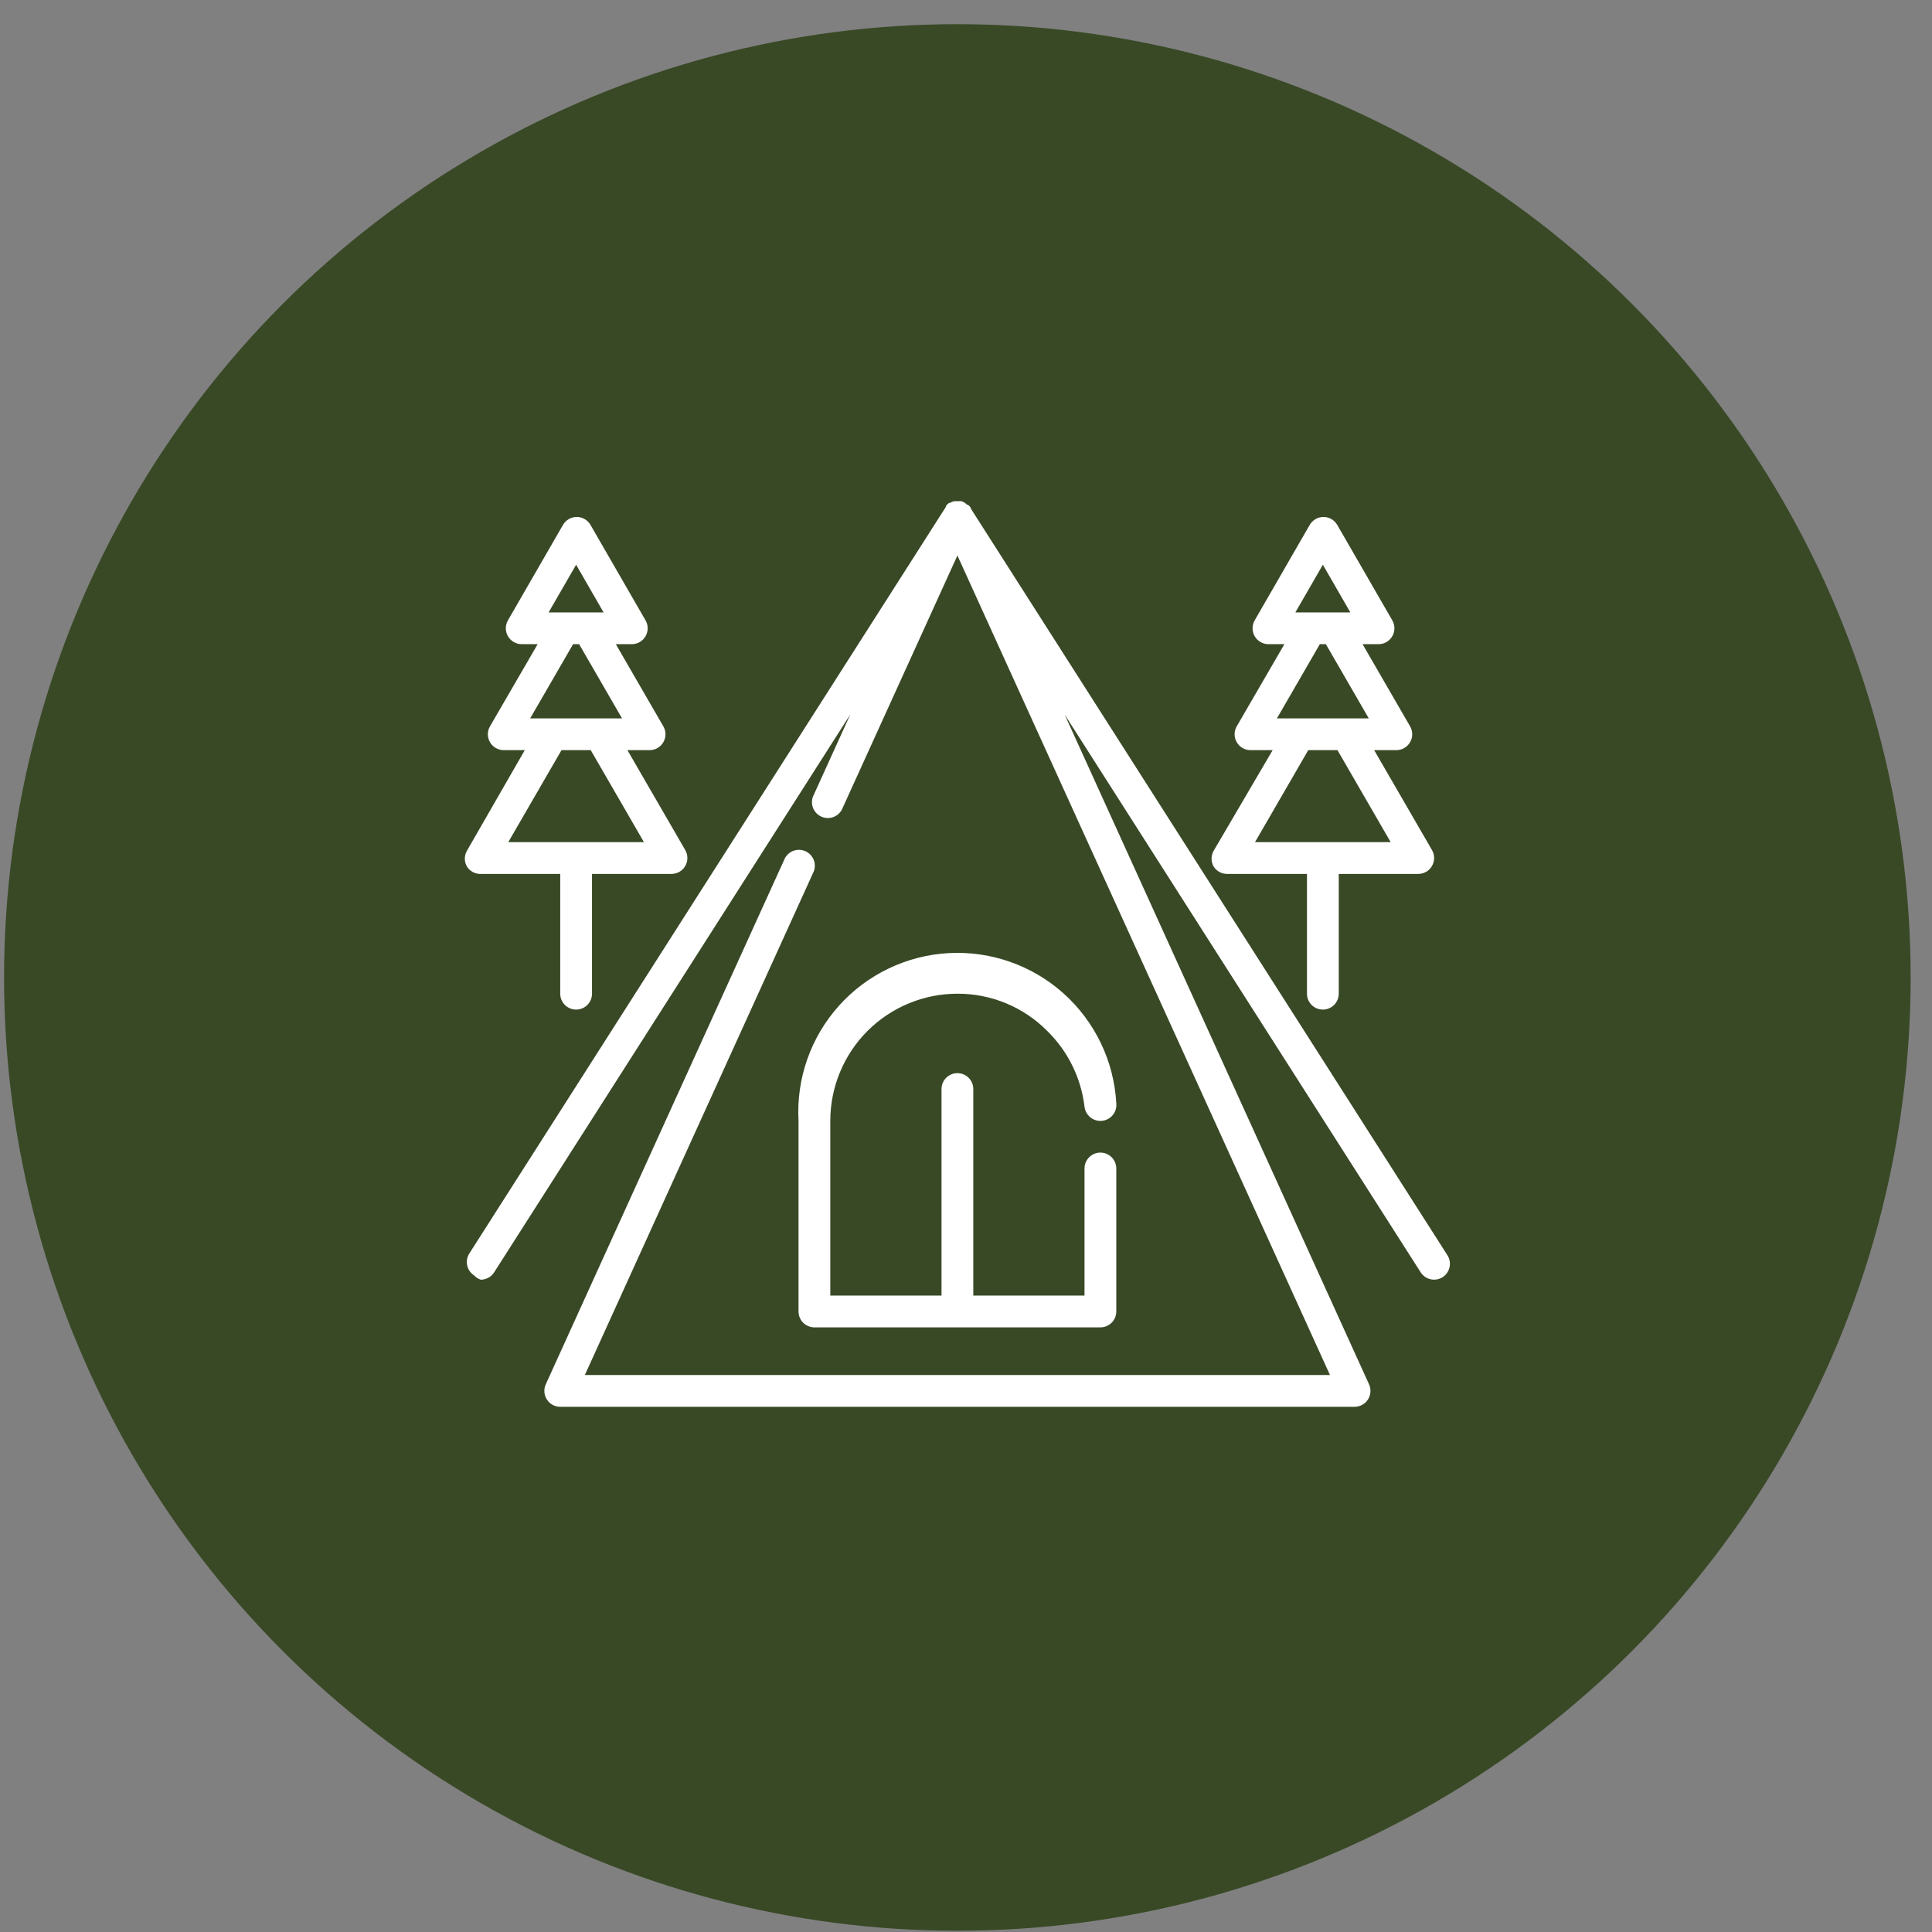 <?xml version="1.0" encoding="UTF-8"?> <svg xmlns="http://www.w3.org/2000/svg" width="76" height="76" viewBox="0 0 76 76" fill="none"><rect x="0" y="0" width="76" height="76" fill="#808080" stroke="none"/><circle cx="37.66" cy="38.451" r="37.5" fill="#394926"></circle><path d="M56.937 49.377L38.187 20.002V19.971C38.154 19.925 38.114 19.886 38.068 19.852H38.037C37.977 19.786 37.899 19.738 37.812 19.715H37.781H37.731H37.662H37.6H37.543C37.48 19.727 37.418 19.751 37.362 19.784H37.331C37.287 19.818 37.247 19.858 37.212 19.902V19.934L18.462 49.309C18.373 49.448 18.342 49.617 18.378 49.779C18.413 49.94 18.511 50.081 18.65 50.171C18.721 50.249 18.812 50.307 18.912 50.34C19.017 50.34 19.119 50.313 19.211 50.263C19.303 50.213 19.381 50.14 19.437 50.052L33.45 28.102L31.981 31.334C31.924 31.482 31.927 31.647 31.988 31.794C32.049 31.941 32.164 32.059 32.309 32.125C32.454 32.19 32.618 32.197 32.769 32.146C32.919 32.094 33.044 31.987 33.118 31.846L37.662 21.852L52.318 54.09H23.006L31.981 34.346C32.021 34.271 32.044 34.188 32.051 34.103C32.058 34.018 32.047 33.932 32.019 33.852C31.991 33.771 31.947 33.697 31.89 33.634C31.832 33.571 31.762 33.52 31.685 33.485C31.607 33.45 31.523 33.431 31.437 33.43C31.352 33.428 31.267 33.445 31.189 33.477C31.11 33.51 31.038 33.559 30.979 33.62C30.92 33.681 30.873 33.754 30.843 33.834L21.468 54.459C21.426 54.553 21.407 54.657 21.415 54.761C21.423 54.865 21.456 54.965 21.512 55.052C21.569 55.14 21.646 55.213 21.738 55.263C21.83 55.313 21.933 55.34 22.037 55.34H53.287C53.392 55.34 53.495 55.313 53.586 55.263C53.678 55.213 53.756 55.14 53.812 55.052C53.868 54.965 53.902 54.865 53.909 54.761C53.917 54.657 53.898 54.553 53.856 54.459L41.881 28.109L55.887 50.052C55.977 50.191 56.118 50.289 56.28 50.324C56.441 50.359 56.61 50.329 56.75 50.24C56.889 50.15 56.986 50.009 57.022 49.847C57.057 49.686 57.026 49.517 56.937 49.377Z" fill="white"></path><path d="M37.662 39.09C38.32 39.087 38.971 39.216 39.578 39.468C40.186 39.72 40.737 40.091 41.2 40.559C42.011 41.355 42.527 42.404 42.662 43.534C42.68 43.699 42.764 43.851 42.894 43.955C43.024 44.06 43.19 44.108 43.356 44.09C43.522 44.072 43.673 43.988 43.778 43.858C43.882 43.728 43.93 43.562 43.912 43.396C43.866 42.575 43.66 41.772 43.303 41.031C42.947 40.29 42.449 39.627 41.836 39.078C41.224 38.53 40.509 38.108 39.733 37.836C38.958 37.564 38.136 37.447 37.315 37.493C36.494 37.539 35.691 37.745 34.95 38.102C34.209 38.458 33.545 38.956 32.997 39.569C31.89 40.806 31.32 42.432 31.412 44.09V51.59C31.412 51.756 31.478 51.915 31.595 52.032C31.712 52.149 31.871 52.215 32.037 52.215H43.287C43.453 52.215 43.612 52.149 43.729 52.032C43.846 51.915 43.912 51.756 43.912 51.59V45.965C43.912 45.799 43.846 45.64 43.729 45.523C43.612 45.406 43.453 45.34 43.287 45.34C43.121 45.34 42.962 45.406 42.845 45.523C42.728 45.64 42.662 45.799 42.662 45.965V50.965H38.287V42.84C38.287 42.674 38.221 42.515 38.104 42.398C37.987 42.281 37.828 42.215 37.662 42.215C37.496 42.215 37.337 42.281 37.22 42.398C37.103 42.515 37.037 42.674 37.037 42.84V50.965H32.662V44.09C32.662 42.764 33.189 41.492 34.126 40.554C35.064 39.617 36.336 39.09 37.662 39.09Z" fill="white"></path><path d="M48.288 34.378H51.413V39.09C51.413 39.256 51.478 39.415 51.596 39.532C51.713 39.649 51.872 39.715 52.038 39.715C52.203 39.715 52.362 39.649 52.48 39.532C52.597 39.415 52.663 39.256 52.663 39.09V34.378H55.788C55.898 34.378 56.006 34.349 56.102 34.295C56.197 34.24 56.276 34.161 56.331 34.065C56.386 33.97 56.415 33.862 56.415 33.753C56.415 33.643 56.386 33.535 56.331 33.44L54.056 29.509H54.925C55.035 29.509 55.144 29.481 55.239 29.426C55.334 29.371 55.414 29.292 55.469 29.197C55.524 29.102 55.553 28.994 55.553 28.884C55.553 28.774 55.524 28.666 55.469 28.572L53.6 25.34H54.225C54.335 25.341 54.444 25.312 54.539 25.257C54.635 25.202 54.714 25.123 54.769 25.028C54.824 24.933 54.853 24.825 54.853 24.715C54.853 24.606 54.824 24.498 54.769 24.403L52.606 20.653C52.552 20.557 52.473 20.477 52.377 20.421C52.282 20.365 52.173 20.336 52.063 20.336C51.952 20.336 51.843 20.365 51.748 20.421C51.653 20.477 51.573 20.557 51.519 20.653L49.356 24.403C49.301 24.498 49.273 24.606 49.273 24.715C49.273 24.825 49.301 24.933 49.356 25.028C49.411 25.123 49.491 25.202 49.586 25.257C49.682 25.312 49.79 25.341 49.9 25.34H50.525L48.65 28.572C48.595 28.666 48.566 28.774 48.566 28.884C48.566 28.994 48.595 29.102 48.65 29.197C48.705 29.292 48.785 29.371 48.88 29.426C48.975 29.481 49.084 29.509 49.194 29.509H50.063L47.744 33.465C47.689 33.56 47.66 33.668 47.66 33.778C47.66 33.888 47.689 33.995 47.744 34.09C47.802 34.181 47.883 34.255 47.978 34.306C48.073 34.356 48.18 34.381 48.288 34.378ZM52.038 22.215L53.119 24.09H50.956L52.038 22.215ZM51.919 25.34H52.156L53.844 28.259H50.231L51.919 25.34ZM51.463 29.509H52.613L54.706 33.128H49.369L51.463 29.509Z" fill="white"></path><path d="M18.913 34.378H22.038V39.09C22.038 39.256 22.104 39.415 22.221 39.532C22.338 39.649 22.497 39.715 22.663 39.715C22.828 39.715 22.987 39.649 23.105 39.532C23.222 39.415 23.288 39.256 23.288 39.09V34.378H26.413C26.523 34.378 26.631 34.349 26.727 34.295C26.822 34.24 26.901 34.161 26.956 34.065C27.011 33.97 27.04 33.862 27.04 33.753C27.04 33.643 27.011 33.535 26.956 33.44L24.681 29.509H25.55C25.66 29.509 25.769 29.481 25.864 29.426C25.959 29.371 26.039 29.292 26.094 29.197C26.149 29.102 26.178 28.994 26.178 28.884C26.178 28.774 26.149 28.666 26.094 28.572L24.225 25.34H24.85C24.96 25.341 25.069 25.312 25.164 25.257C25.259 25.202 25.339 25.123 25.394 25.028C25.449 24.933 25.478 24.825 25.478 24.715C25.478 24.606 25.449 24.498 25.394 24.403L23.231 20.653C23.177 20.557 23.098 20.477 23.002 20.421C22.907 20.365 22.798 20.336 22.688 20.336C22.577 20.336 22.468 20.365 22.373 20.421C22.277 20.477 22.198 20.557 22.144 20.653L19.981 24.403C19.927 24.498 19.898 24.606 19.898 24.715C19.898 24.825 19.927 24.933 19.981 25.028C20.037 25.123 20.116 25.202 20.211 25.257C20.307 25.312 20.415 25.341 20.525 25.34H21.15L19.275 28.572C19.22 28.666 19.191 28.774 19.191 28.884C19.191 28.994 19.22 29.102 19.275 29.197C19.33 29.292 19.41 29.371 19.505 29.426C19.601 29.481 19.709 29.509 19.819 29.509H20.644L18.369 33.465C18.314 33.56 18.285 33.668 18.285 33.778C18.285 33.888 18.314 33.995 18.369 34.09C18.427 34.181 18.508 34.255 18.603 34.306C18.698 34.356 18.805 34.381 18.913 34.378ZM22.663 22.215L23.744 24.09H21.581L22.663 22.215ZM22.544 25.34H22.781L24.469 28.259H20.856L22.544 25.34ZM22.088 29.509H23.238L25.331 33.128H19.994L22.088 29.509Z" fill="white"></path></svg> 